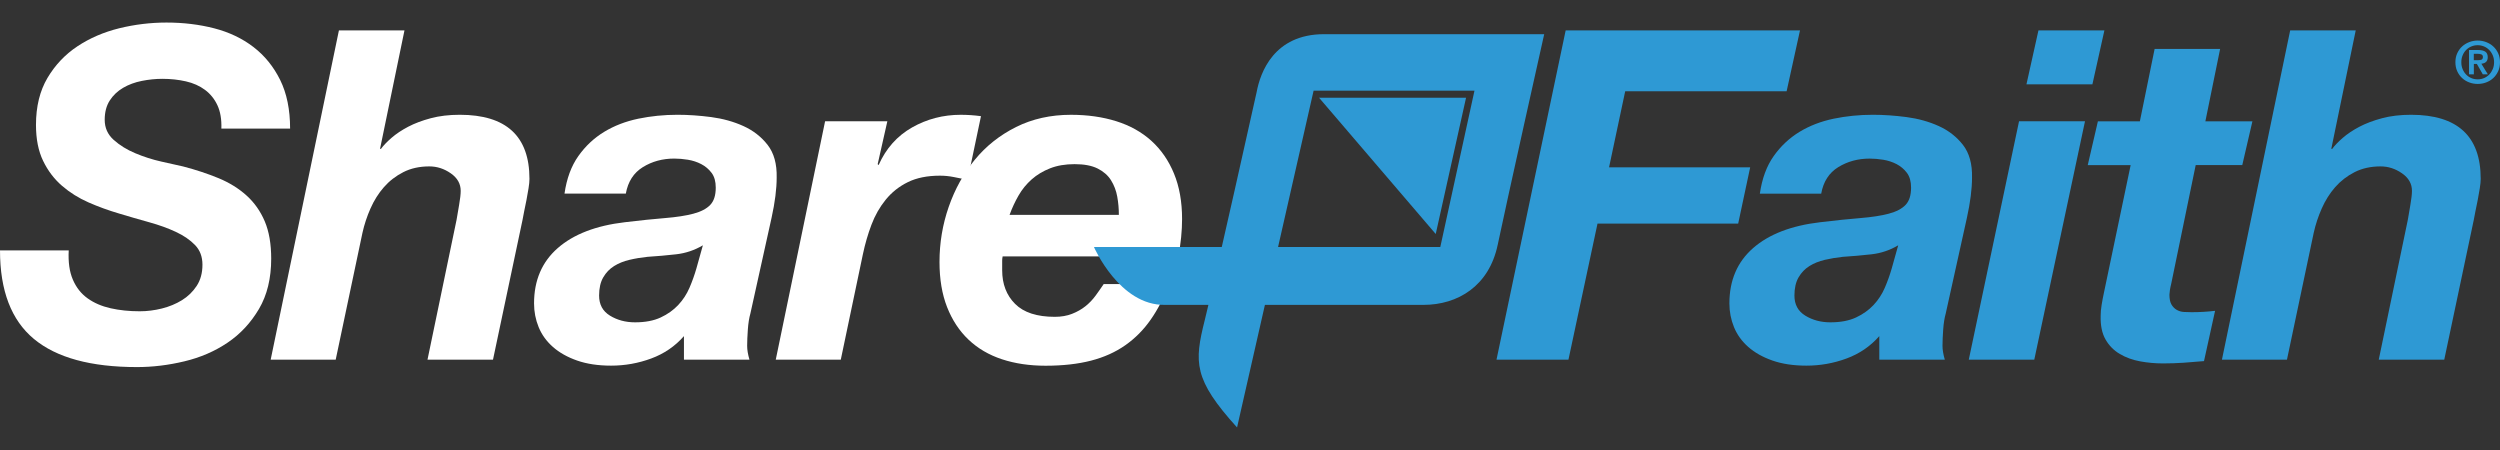 <svg xmlns="http://www.w3.org/2000/svg" xmlns:xlink="http://www.w3.org/1999/xlink" id="Layer_1" x="0px" y="0px" width="500px" height="90px" viewBox="0 0 500 90" style="enable-background:new 0 0 500 90;" xml:space="preserve">
<rect x="0" y="0" width="500" height="90" fill="#333333" stroke="none"/>
<style type="text/css">
	.st0{fill:#FFFFFF;}
	.st1{fill:#2E99D4;}
</style>
<g id="Artwork_3_1_">
	<g>
		<g>
			<path class="st0" d="M14.575,55.935c0.675,1.57,1.66,2.815,2.95,3.735c1.29,0.925,2.83,1.585,4.61,1.985     c1.785,0.4,3.72,0.6,5.81,0.6c1.475,0,2.95-0.185,4.43-0.555c1.475-0.37,2.815-0.92,4.01-1.66c1.2-0.74,2.18-1.69,2.95-2.86     c0.77-1.17,1.155-2.585,1.155-4.245c0-1.6-0.495-2.905-1.475-3.92c-0.98-1.015-2.255-1.89-3.825-2.63     c-1.57-0.735-3.35-1.38-5.35-1.935s-4.01-1.135-6.04-1.75c-2.09-0.615-4.12-1.35-6.09-2.215c-1.97-0.86-3.735-1.97-5.305-3.32     c-1.565-1.355-2.83-3.015-3.78-4.985c-0.955-1.965-1.43-4.365-1.43-7.195c0-3.69,0.77-6.825,2.305-9.41s3.535-4.69,5.995-6.32     s5.24-2.83,8.35-3.6C26.95,4.895,30.1,4.51,33.3,4.51c3.38,0,6.565,0.385,9.545,1.155c2.98,0.77,5.595,2.015,7.84,3.735     c2.245,1.725,4.025,3.92,5.35,6.595c1.32,2.675,1.985,5.92,1.985,9.73H44.275c0.06-1.845-0.2-3.395-0.785-4.66     c-0.585-1.26-1.415-2.29-2.49-3.09c-1.075-0.8-2.35-1.37-3.83-1.705c-1.475-0.335-3.04-0.505-4.7-0.505     c-1.355,0-2.72,0.14-4.105,0.415c-1.385,0.275-2.63,0.735-3.735,1.38c-1.105,0.645-2,1.49-2.675,2.535     c-0.68,1.05-1.015,2.34-1.015,3.875c0,1.6,0.6,2.935,1.8,4.01c1.2,1.075,2.645,1.97,4.335,2.675     c1.69,0.71,3.425,1.265,5.21,1.665c1.785,0.4,3.23,0.725,4.335,0.97c2.585,0.675,4.95,1.46,7.105,2.35     c2.15,0.89,4.01,2.045,5.58,3.46s2.78,3.135,3.645,5.165c0.86,2.03,1.29,4.52,1.29,7.47c0,3.935-0.815,7.285-2.445,10.055     c-1.63,2.765-3.72,5.015-6.27,6.735c-2.555,1.725-5.43,2.97-8.625,3.735c-3.2,0.77-6.365,1.155-9.5,1.155     c-9.225,0-16.095-1.875-20.615-5.625C2.26,64.035,0,58.135,0,50.075h13.745C13.62,52.415,13.895,54.365,14.575,55.935z"></path>
			<path class="st0" d="M80.895,6.075l-4.89,23.705h0.185c0.49-0.675,1.2-1.415,2.12-2.215c0.92-0.8,2.03-1.535,3.32-2.215     c1.29-0.675,2.795-1.245,4.52-1.705c1.72-0.46,3.66-0.69,5.81-0.69c9.285,0,13.93,4.275,13.93,12.82     c0,0.495-0.06,1.125-0.185,1.89c-0.125,0.77-0.26,1.555-0.415,2.35c-0.155,0.8-0.31,1.555-0.46,2.26     c-0.155,0.71-0.26,1.275-0.325,1.705L98.6,71.93H85.5l5.81-27.95c0.12-0.74,0.29-1.72,0.505-2.95s0.325-2.18,0.325-2.86     c0-1.415-0.66-2.585-1.985-3.505c-1.325-0.925-2.755-1.385-4.29-1.385c-1.97,0-3.705,0.385-5.21,1.155     c-1.51,0.77-2.8,1.77-3.875,3c-1.075,1.23-1.97,2.645-2.675,4.245c-0.71,1.6-1.245,3.23-1.615,4.89l-5.35,25.365H54.135     l13.65-65.86C67.785,6.075,80.895,6.075,80.895,6.075z"></path>
			<path class="st0" d="M115.67,31.215c1.415-2,3.135-3.61,5.165-4.845c2.03-1.23,4.305-2.105,6.825-2.63     c2.52-0.52,5.135-0.785,7.84-0.785c2.15,0,4.395,0.155,6.735,0.46c2.335,0.31,4.49,0.91,6.455,1.8s3.58,2.155,4.845,3.78     c1.26,1.63,1.86,3.8,1.8,6.505c0,2.275-0.34,4.95-1.015,8.025l-4.245,19.185c-0.245,0.86-0.415,1.92-0.505,3.18     c-0.09,1.26-0.14,2.35-0.14,3.275c0,0.8,0.155,1.725,0.46,2.765h-13.1v-4.705c-1.785,2.03-3.965,3.52-6.55,4.475     c-2.585,0.955-5.26,1.43-8.025,1.43c-2.585,0-4.845-0.34-6.78-1.015c-1.935-0.675-3.55-1.58-4.845-2.72     c-1.29-1.135-2.245-2.46-2.86-3.965c-0.615-1.505-0.92-3.09-0.92-4.75c0-4.61,1.58-8.3,4.75-11.07     c3.165-2.765,7.64-4.49,13.42-5.165c3.075-0.37,5.75-0.645,8.025-0.83c2.275-0.185,4.165-0.475,5.675-0.875     c1.505-0.4,2.63-0.985,3.365-1.755c0.74-0.77,1.105-1.92,1.105-3.46c0-1.23-0.275-2.215-0.83-2.95     c-0.555-0.74-1.245-1.32-2.075-1.755c-0.83-0.43-1.725-0.72-2.675-0.875c-0.955-0.155-1.86-0.23-2.72-0.23     c-2.34,0-4.43,0.57-6.27,1.705c-1.845,1.14-2.985,2.905-3.415,5.305H112.9C113.33,35.72,114.255,33.21,115.67,31.215z      M135.225,50.86c-1.905,0.215-3.815,0.385-5.72,0.505c-1.23,0.125-2.43,0.325-3.595,0.6c-1.17,0.275-2.2,0.69-3.09,1.245     s-1.615,1.305-2.17,2.26c-0.555,0.955-0.83,2.165-0.83,3.645c0,1.785,0.72,3.12,2.17,4.01c1.445,0.89,3.12,1.34,5.025,1.34     c2.03,0,3.735-0.325,5.12-0.97c1.385-0.645,2.55-1.475,3.505-2.49c0.955-1.015,1.705-2.165,2.26-3.46     c0.555-1.29,1.015-2.585,1.385-3.875l1.29-4.61C138.915,50.045,137.13,50.645,135.225,50.86z"></path>
			<path class="st0" d="M177.47,24.25l-1.935,8.58l0.185,0.185c1.475-3.32,3.705-5.825,6.685-7.52c2.98-1.69,6.225-2.535,9.73-2.535     c1.35,0,2.705,0.09,4.06,0.275l-2.675,12.73c-0.92-0.185-1.845-0.37-2.765-0.555c-0.925-0.185-1.845-0.275-2.765-0.275     c-2.52,0-4.66,0.43-6.41,1.29c-1.755,0.86-3.23,2.03-4.43,3.505c-1.2,1.475-2.155,3.15-2.86,5.025     c-0.71,1.875-1.275,3.83-1.705,5.86l-4.43,21.125H155.15l9.87-47.69C165.02,24.25,177.47,24.25,177.47,24.25z"></path>
			<path class="st0" d="M200.435,52.105c0,0.245,0,0.495,0,0.74v1.2c0,2.765,0.86,5.015,2.585,6.735     c1.72,1.72,4.365,2.585,7.935,2.585c1.29,0,2.445-0.2,3.46-0.6c1.015-0.4,1.905-0.905,2.675-1.52     c0.77-0.615,1.445-1.32,2.03-2.12c0.585-0.8,1.12-1.57,1.615-2.305h13.1c-1.045,2.705-2.275,5.075-3.69,7.1     c-1.415,2.03-3.105,3.735-5.075,5.12c-1.97,1.385-4.26,2.415-6.87,3.09c-2.615,0.675-5.645,1.015-9.085,1.015     c-3.2,0-6.105-0.43-8.715-1.29c-2.615-0.86-4.845-2.17-6.69-3.92c-1.845-1.75-3.275-3.92-4.29-6.505     c-1.015-2.585-1.52-5.595-1.52-9.04c0-3.81,0.615-7.485,1.845-11.025c1.23-3.535,2.965-6.67,5.21-9.41     c2.245-2.735,4.995-4.92,8.255-6.55c3.26-1.63,6.92-2.445,10.975-2.445c3.32,0,6.35,0.43,9.085,1.29     c2.735,0.86,5.075,2.17,7.01,3.92c1.935,1.755,3.445,3.935,4.52,6.55c1.075,2.615,1.615,5.64,1.615,9.085     c0,2.34-0.245,4.83-0.74,7.47H200.53C200.465,51.585,200.435,51.86,200.435,52.105z M223.45,39.33     c-0.215-1.2-0.63-2.29-1.245-3.275c-0.615-0.985-1.51-1.765-2.675-2.35c-1.17-0.585-2.705-0.875-4.61-0.875     c-1.845,0-3.475,0.275-4.89,0.83s-2.645,1.29-3.69,2.215c-1.045,0.925-1.925,2-2.63,3.23c-0.71,1.23-1.305,2.52-1.8,3.875h21.86     C223.775,41.745,223.665,40.53,223.45,39.33z"></path>
		</g>
		<g>
			<path class="st1" d="M308.84,6.835c0,0-33.995,0-44.02,0c-10.025,0-12.76,7.655-13.49,11.575c0,0-8.295,37.28-10.39,45.66     c-2.095,8.385-2.28,11.76,6.47,21.42l15.31-67.355h32.175L288.06,49.4h-69.27c0,0,5.105,11.76,14.22,11.575     c10.665,0,44.845,0,51.68,0s13.125-3.735,14.855-12.03C301.275,40.65,308.84,6.835,308.84,6.835z"></path>
			<polygon class="st1" points="263.815,19.55 293.21,19.55 287.145,46.8    "></polygon>
		</g>
		<g>
			<path class="st1" d="M360,6.075l-2.675,12.175H325.04l-3.23,15.22h28.225l-2.4,11.255H319.5l-5.81,27.21H299.3l13.835-65.86     C313.135,6.075,360,6.075,360,6.075z"></path>
			<path class="st1" d="M354.74,31.215c1.415-2,3.135-3.61,5.165-4.845c2.03-1.23,4.305-2.105,6.825-2.63     c2.52-0.52,5.135-0.785,7.84-0.785c2.15,0,4.395,0.155,6.735,0.46c2.335,0.31,4.49,0.91,6.455,1.8s3.58,2.155,4.845,3.78     c1.26,1.63,1.86,3.8,1.8,6.505c0,2.275-0.34,4.95-1.015,8.025l-4.245,19.185c-0.245,0.86-0.415,1.92-0.505,3.18     c-0.09,1.26-0.14,2.35-0.14,3.275c0,0.8,0.155,1.725,0.46,2.765h-13.1v-4.705c-1.785,2.03-3.965,3.52-6.55,4.475     c-2.585,0.955-5.26,1.43-8.025,1.43c-2.585,0-4.845-0.34-6.78-1.015c-1.935-0.675-3.55-1.58-4.845-2.72     c-1.29-1.135-2.245-2.46-2.86-3.965c-0.615-1.505-0.92-3.09-0.92-4.75c0-4.61,1.58-8.3,4.75-11.07     c3.165-2.765,7.64-4.49,13.42-5.165c3.075-0.37,5.75-0.645,8.025-0.83c2.275-0.185,4.165-0.475,5.67-0.875     c1.505-0.4,2.63-0.985,3.365-1.755c0.74-0.77,1.105-1.92,1.105-3.46c0-1.23-0.275-2.215-0.83-2.95     c-0.555-0.74-1.245-1.32-2.075-1.755c-0.815-0.42-1.71-0.715-2.66-0.87c-0.955-0.155-1.86-0.23-2.72-0.23     c-2.34,0-4.425,0.57-6.275,1.705c-1.845,1.14-2.985,2.905-3.415,5.305h-12.27C352.405,35.72,353.325,33.21,354.74,31.215z      M374.295,50.86c-1.905,0.215-3.815,0.385-5.72,0.505c-1.23,0.125-2.43,0.325-3.6,0.6s-2.2,0.69-3.09,1.245     c-0.89,0.555-1.615,1.305-2.17,2.26c-0.555,0.955-0.83,2.165-0.83,3.645c0,1.785,0.72,3.12,2.17,4.01     c1.445,0.89,3.12,1.34,5.025,1.34c2.03,0,3.735-0.325,5.12-0.97c1.385-0.645,2.55-1.475,3.505-2.49     c0.95-1.015,1.705-2.165,2.26-3.46c0.555-1.29,1.015-2.585,1.385-3.875l1.29-4.61C377.985,50.045,376.2,50.645,374.295,50.86z"></path>
			<path class="st1" d="M417,24.25l-10.145,47.69h-13.1l10.055-47.69C403.81,24.25,417,24.25,417,24.25z M405.29,16.87l2.4-10.79     h13.19l-2.4,10.79H405.29z"></path>
			<path class="st1" d="M450.485,24.25l-2.03,8.765h-9.315l-4.89,23.705c-0.125,0.495-0.215,0.94-0.275,1.34     c-0.06,0.4-0.09,0.69-0.09,0.875c0,0.86,0.14,1.52,0.415,1.985c0.275,0.46,0.63,0.815,1.06,1.06s0.905,0.385,1.43,0.415     c0.52,0.03,1.03,0.045,1.52,0.045c1.6,0,3.165-0.09,4.705-0.275L440.8,72.22c-1.355,0.12-2.705,0.23-4.06,0.325     c-1.355,0.09-2.735,0.14-4.15,0.14c-1.54,0-3.06-0.14-4.565-0.415s-2.86-0.77-4.06-1.475c-1.2-0.705-2.155-1.675-2.86-2.905     c-0.71-1.23-1.03-2.83-0.97-4.795c0-0.615,0.06-1.305,0.185-2.075c0.12-0.77,0.275-1.58,0.46-2.445l5.35-25.55h-8.58l2.03-8.765     h8.395l2.95-14.48h13.1l-2.95,14.48h9.41V24.25z"></path>
			<path class="st1" d="M471.145,6.075l-4.89,23.705h0.185c0.49-0.675,1.2-1.415,2.12-2.215c0.925-0.8,2.03-1.535,3.32-2.215     c1.29-0.675,2.8-1.245,4.52-1.705c1.72-0.46,3.66-0.69,5.81-0.69c9.285,0,13.93,4.275,13.93,12.82c0,0.495-0.06,1.125-0.185,1.89     c-0.125,0.77-0.26,1.555-0.415,2.35c-0.155,0.8-0.31,1.555-0.46,2.26c-0.155,0.71-0.26,1.275-0.325,1.705l-5.905,27.95h-13.1     l5.81-27.95c0.125-0.74,0.29-1.72,0.505-2.95s0.325-2.18,0.325-2.86c0-1.415-0.66-2.585-1.985-3.505     c-1.325-0.925-2.755-1.385-4.29-1.385c-1.97,0-3.705,0.385-5.21,1.155c-1.505,0.77-2.8,1.77-3.875,3     c-1.075,1.23-1.97,2.645-2.675,4.245c-0.71,1.6-1.245,3.23-1.615,4.89l-5.35,25.365h-13.005l13.65-65.86     C458.035,6.075,471.145,6.075,471.145,6.075z"></path>
		</g>
		<g>
			<g>
				<path class="st1" d="M491.445,10.655c0.245-0.535,0.57-0.99,0.98-1.365c0.41-0.375,0.885-0.665,1.425-0.87      c0.54-0.205,1.1-0.31,1.69-0.31s1.15,0.105,1.69,0.31c0.54,0.205,1.015,0.495,1.425,0.87c0.41,0.375,0.735,0.83,0.98,1.365      s0.365,1.13,0.365,1.79c0,0.665-0.12,1.265-0.365,1.8c-0.245,0.535-0.57,0.99-0.98,1.37c-0.41,0.38-0.885,0.67-1.425,0.87      c-0.54,0.2-1.1,0.3-1.69,0.3s-1.15-0.1-1.69-0.3c-0.54-0.2-1.015-0.49-1.425-0.87c-0.41-0.38-0.74-0.835-0.98-1.37      c-0.245-0.535-0.365-1.135-0.365-1.8C491.08,11.785,491.2,11.19,491.445,10.655z M492.52,13.815c0.17,0.42,0.4,0.78,0.695,1.085      c0.295,0.305,0.64,0.545,1.04,0.715c0.4,0.17,0.825,0.255,1.285,0.255c0.45,0,0.875-0.085,1.27-0.255      c0.4-0.17,0.745-0.41,1.04-0.715c0.295-0.305,0.53-0.67,0.705-1.085c0.175-0.42,0.26-0.875,0.26-1.37s-0.085-0.95-0.26-1.365      c-0.175-0.415-0.41-0.775-0.705-1.075c-0.295-0.3-0.64-0.54-1.04-0.71c-0.4-0.17-0.825-0.255-1.27-0.255      c-0.455,0-0.885,0.085-1.285,0.255c-0.4,0.17-0.745,0.405-1.04,0.71c-0.295,0.3-0.525,0.66-0.695,1.075      c-0.17,0.415-0.255,0.87-0.255,1.365C492.265,12.94,492.35,13.395,492.52,13.815z M495.645,10.005c0.61,0,1.08,0.11,1.41,0.325      s0.495,0.59,0.495,1.115c0,0.225-0.035,0.415-0.1,0.575c-0.065,0.16-0.155,0.29-0.275,0.39c-0.115,0.1-0.25,0.18-0.405,0.23      c-0.155,0.055-0.32,0.09-0.5,0.105l1.3,2.125h-1.01l-1.185-2.08h-0.605v2.08h-0.965v-4.865H495.645z M495.63,12.04      c0.28,0,0.505-0.04,0.685-0.115c0.18-0.08,0.265-0.265,0.265-0.56c0-0.13-0.03-0.235-0.095-0.315      c-0.06-0.075-0.14-0.135-0.24-0.18c-0.095-0.04-0.205-0.07-0.325-0.085c-0.12-0.015-0.235-0.025-0.345-0.025h-0.815v1.28H495.63      z"></path>
			</g>
		</g>
	</g>
</g>
</svg>